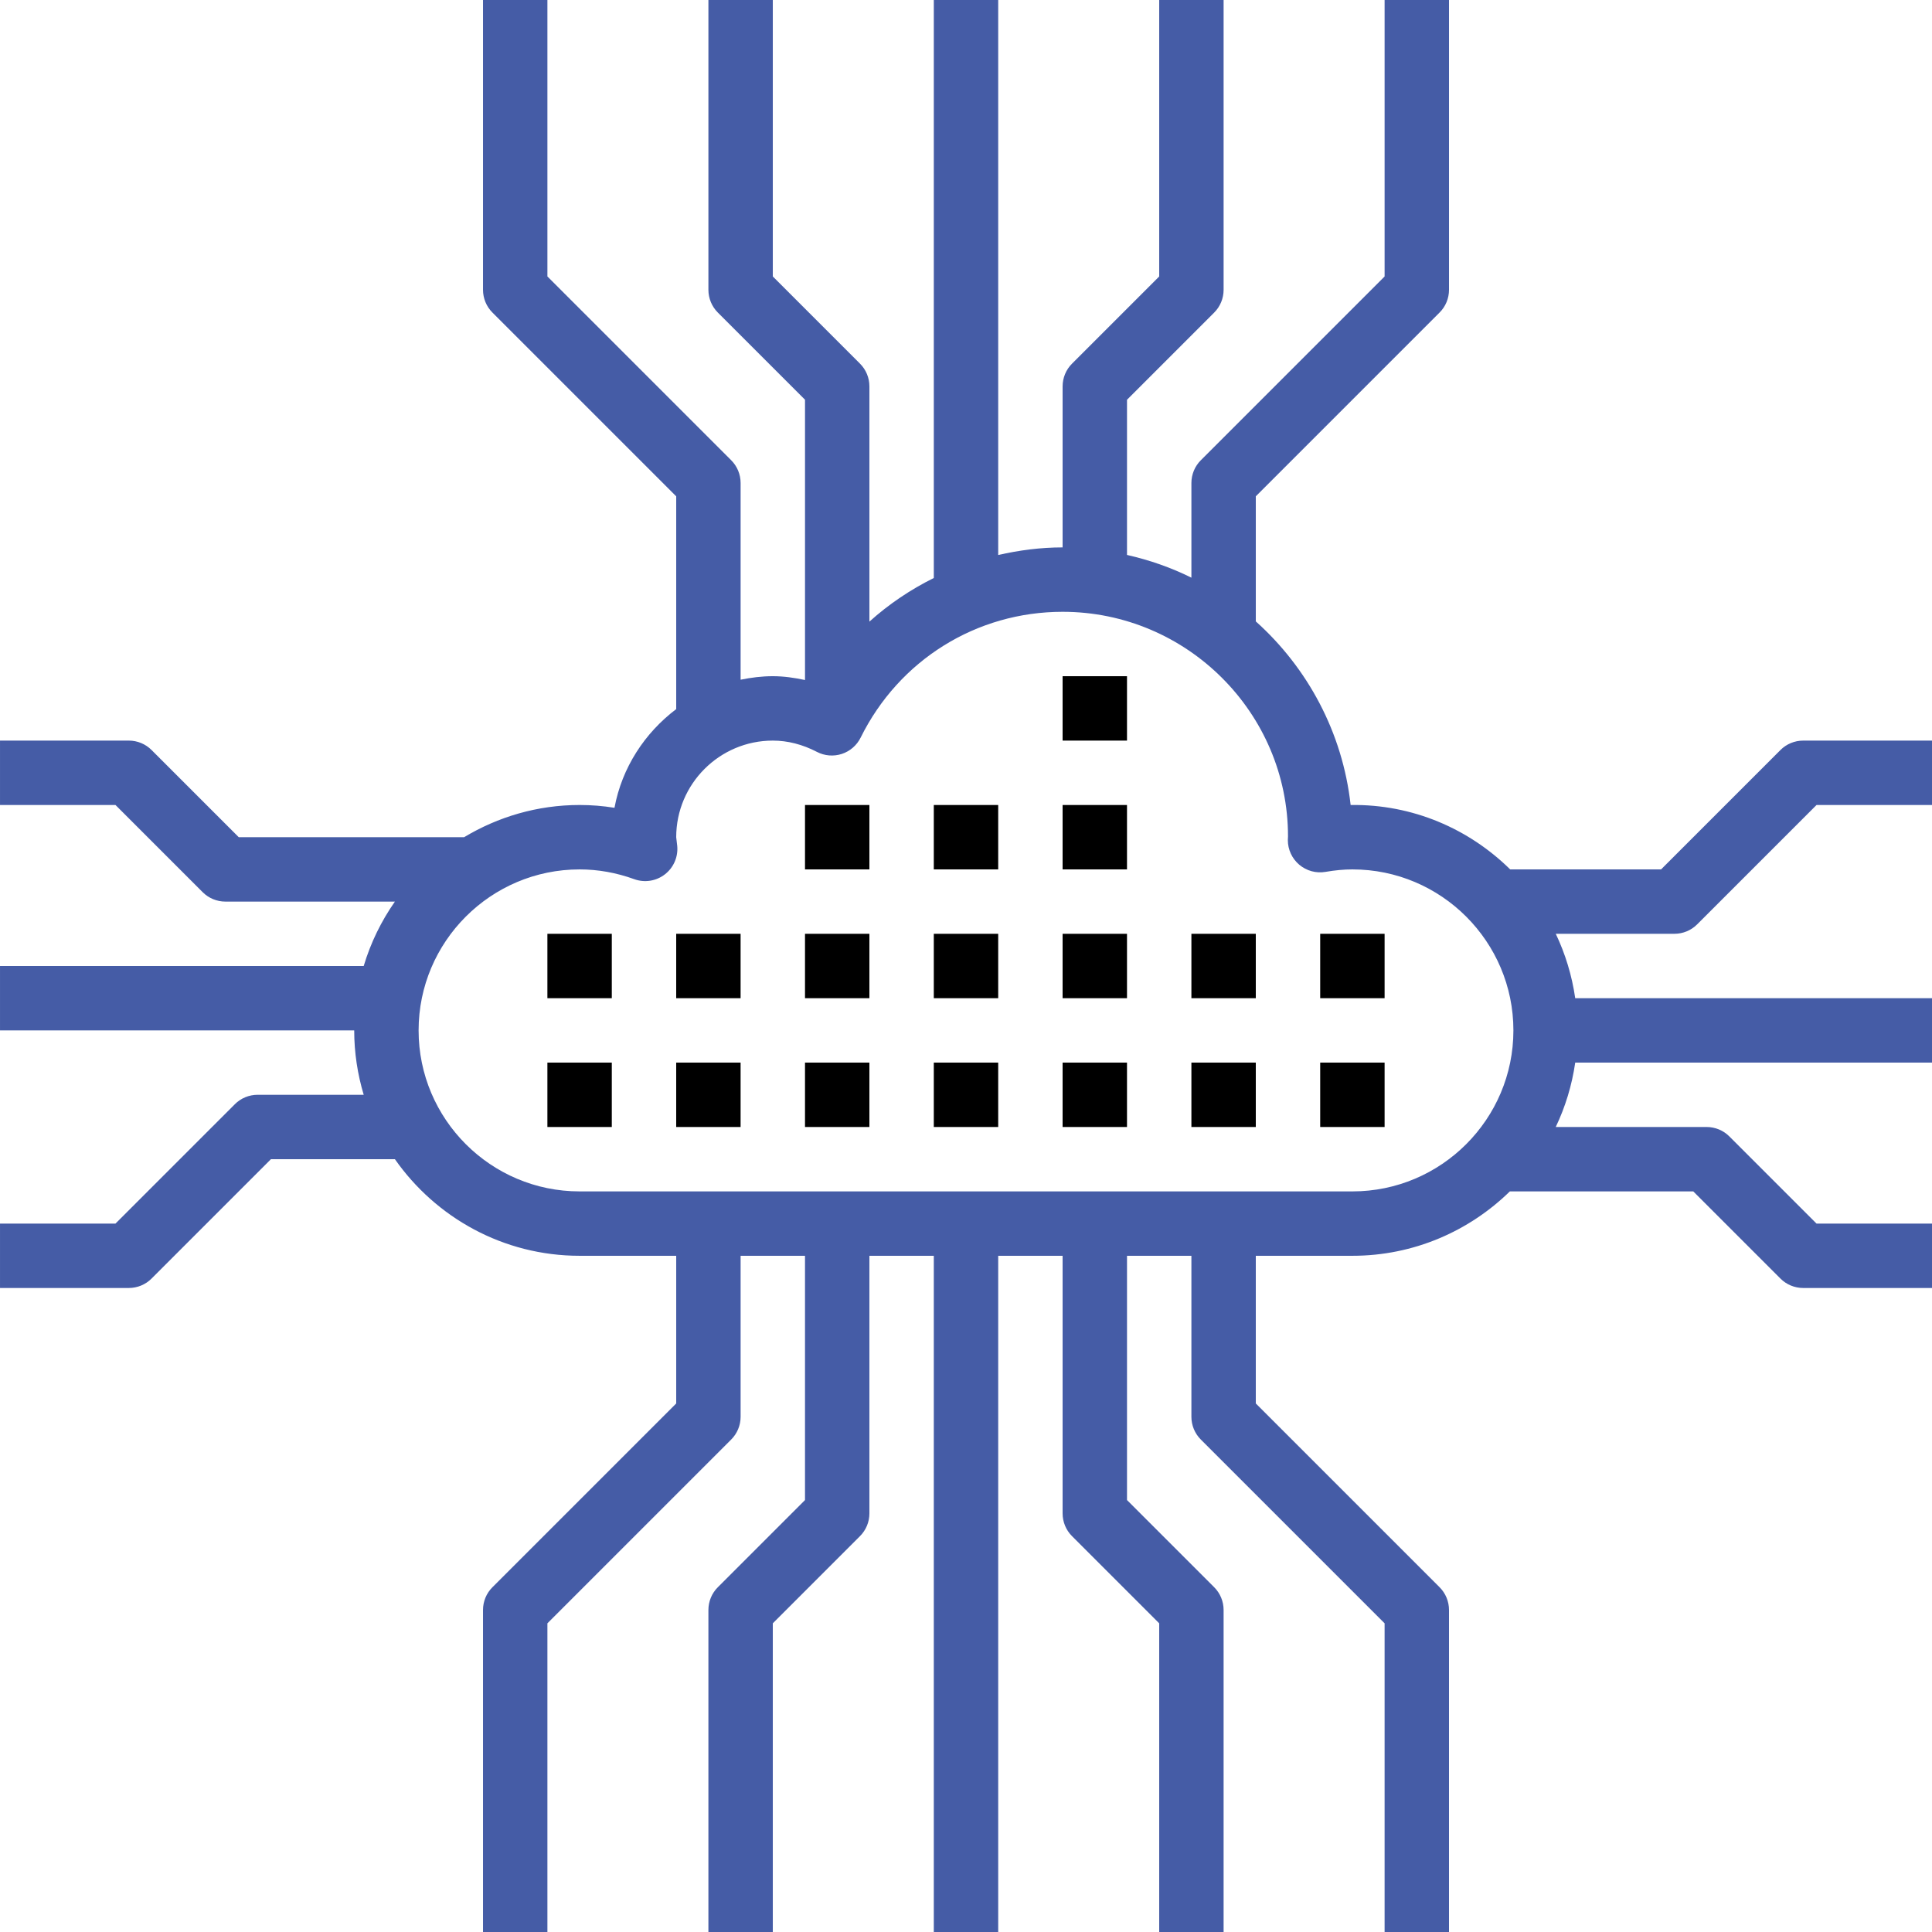 <svg enable-background="new 0 0 480 480" viewBox="0 0 480 480" xmlns="http://www.w3.org/2000/svg"><path d="m328 232h16v16h-16z"/><path d="m296 232h16v16h-16z"/><path d="m264 232h16v16h-16z"/><path d="m232 232h16v16h-16z"/><path d="m200 232h16v16h-16z"/><path d="m264 200h16v16h-16z"/><path d="m264 168h16v16h-16z"/><path d="m232 200h16v16h-16z"/><path d="m200 200h16v16h-16z"/><path d="m168 232h16v16h-16z"/><path d="m136 232h16v16h-16z"/><path d="m328 264h16v16h-16z"/><path d="m296 264h16v16h-16z"/><path d="m264 264h16v16h-16z"/><path d="m232 264h16v16h-16z"/><path d="m200 264h16v16h-16z"/><path d="m168 264h16v16h-16z"/><path d="m136 264h16v16h-16z"/><path d="m421.656 229.656 29.656-29.656h28.688v-16h-32c-2.12 0-4.16.84-5.656 2.344l-29.656 29.656h-37.488c-10.216-10.064-24.232-16.232-39.64-16-2-18.048-10.712-34.096-23.56-45.616v-31.08l45.656-45.656c1.504-1.488 2.344-3.528 2.344-5.648v-72h-16v68.688l-45.656 45.656c-1.504 1.496-2.344 3.536-2.344 5.656v23.52c-5.024-2.504-10.4-4.376-16-5.648v-38.552l21.656-21.656c1.504-1.504 2.344-3.544 2.344-5.664v-72h-16v68.688l-21.656 21.656c-1.504 1.496-2.344 3.536-2.344 5.656v40c-5.48 0-10.816.712-16 1.888v-137.888h-16v143.6c-5.792 2.88-11.176 6.496-16 10.84v-58.44c0-2.12-.84-4.16-2.344-5.656l-21.656-21.656v-68.688h-16v72c0 2.12.84 4.16 2.344 5.656l21.656 21.656v69.64c-2.64-.568-5.304-.952-8-.952-2.744 0-5.408.344-8 .872v-48.872c0-2.12-.84-4.16-2.344-5.656l-45.656-45.656v-68.688h-16v72c0 2.12.84 4.16 2.344 5.656l45.656 45.656v52.864c-7.816 5.912-13.48 14.52-15.336 24.52-2.864-.464-5.76-.696-8.664-.696-10.496 0-20.288 2.952-28.696 8h-55.992l-21.656-21.656c-1.496-1.504-3.536-2.344-5.656-2.344h-32v16h28.688l21.656 21.656c1.496 1.504 3.536 2.344 5.656 2.344h42.112c-3.384 4.832-6.024 10.216-7.752 16h-90.36v16h88c0 5.56.84 10.928 2.36 16h-26.36c-2.12 0-4.16.84-5.656 2.344l-29.656 29.656h-28.688v16h32c2.12 0 4.16-.84 5.656-2.344l29.656-29.656h30.8c10.136 14.488 26.912 24 45.888 24h24v36.688l-45.656 45.656c-1.504 1.496-2.344 3.536-2.344 5.656v80h16v-76.688l45.656-45.656c1.504-1.496 2.344-3.536 2.344-5.656v-40h16v60.688l-21.656 21.656c-1.504 1.496-2.344 3.536-2.344 5.656v80h16v-76.688l21.656-21.656c1.504-1.496 2.344-3.536 2.344-5.656v-64h16v168h16v-168h16v64c0 2.12.84 4.16 2.344 5.656l21.656 21.656v76.688h16v-80c0-2.12-.84-4.16-2.344-5.656l-21.656-21.656v-60.688h16v40c0 2.12.84 4.16 2.344 5.656l45.656 45.656v76.688h16v-80c0-2.12-.84-4.16-2.344-5.656l-45.656-45.656v-36.688h24c15.216 0 29.016-6.12 39.12-16h45.568l21.656 21.656c1.496 1.504 3.536 2.344 5.656 2.344h32v-16h-28.688l-21.656-21.656c-1.496-1.504-3.536-2.344-5.656-2.344h-37.48c2.376-4.976 4.024-10.352 4.84-16h88.64v-16h-88.64c-.816-5.648-2.464-11.016-4.832-16h29.472c2.12 0 4.16-.84 5.656-2.344zm-85.656 66.344h-192c-22.056 0-40-17.944-40-40s17.944-40 40-40c4.568 0 9.136.816 13.568 2.424 2.584.936 5.448.488 7.616-1.192 2.168-1.672 3.328-4.336 3.072-7.064l-.256-2.168c0-13.232 10.768-24 24-24 3.688 0 7.384.944 10.968 2.808 1.912.992 4.128 1.168 6.176.504 2.04-.672 3.728-2.136 4.68-4.056 9.536-19.28 28.76-31.256 50.176-31.256 30.88 0 56 25.12 56 55.784-.016.192-.04.752-.04.944 0 2.352 1.04 4.592 2.84 6.112s4.176 2.176 6.504 1.776c2.424-.416 4.616-.616 6.696-.616 22.056 0 40 17.944 40 40s-17.944 40-40 40z" fill="#455ca6"/></svg>